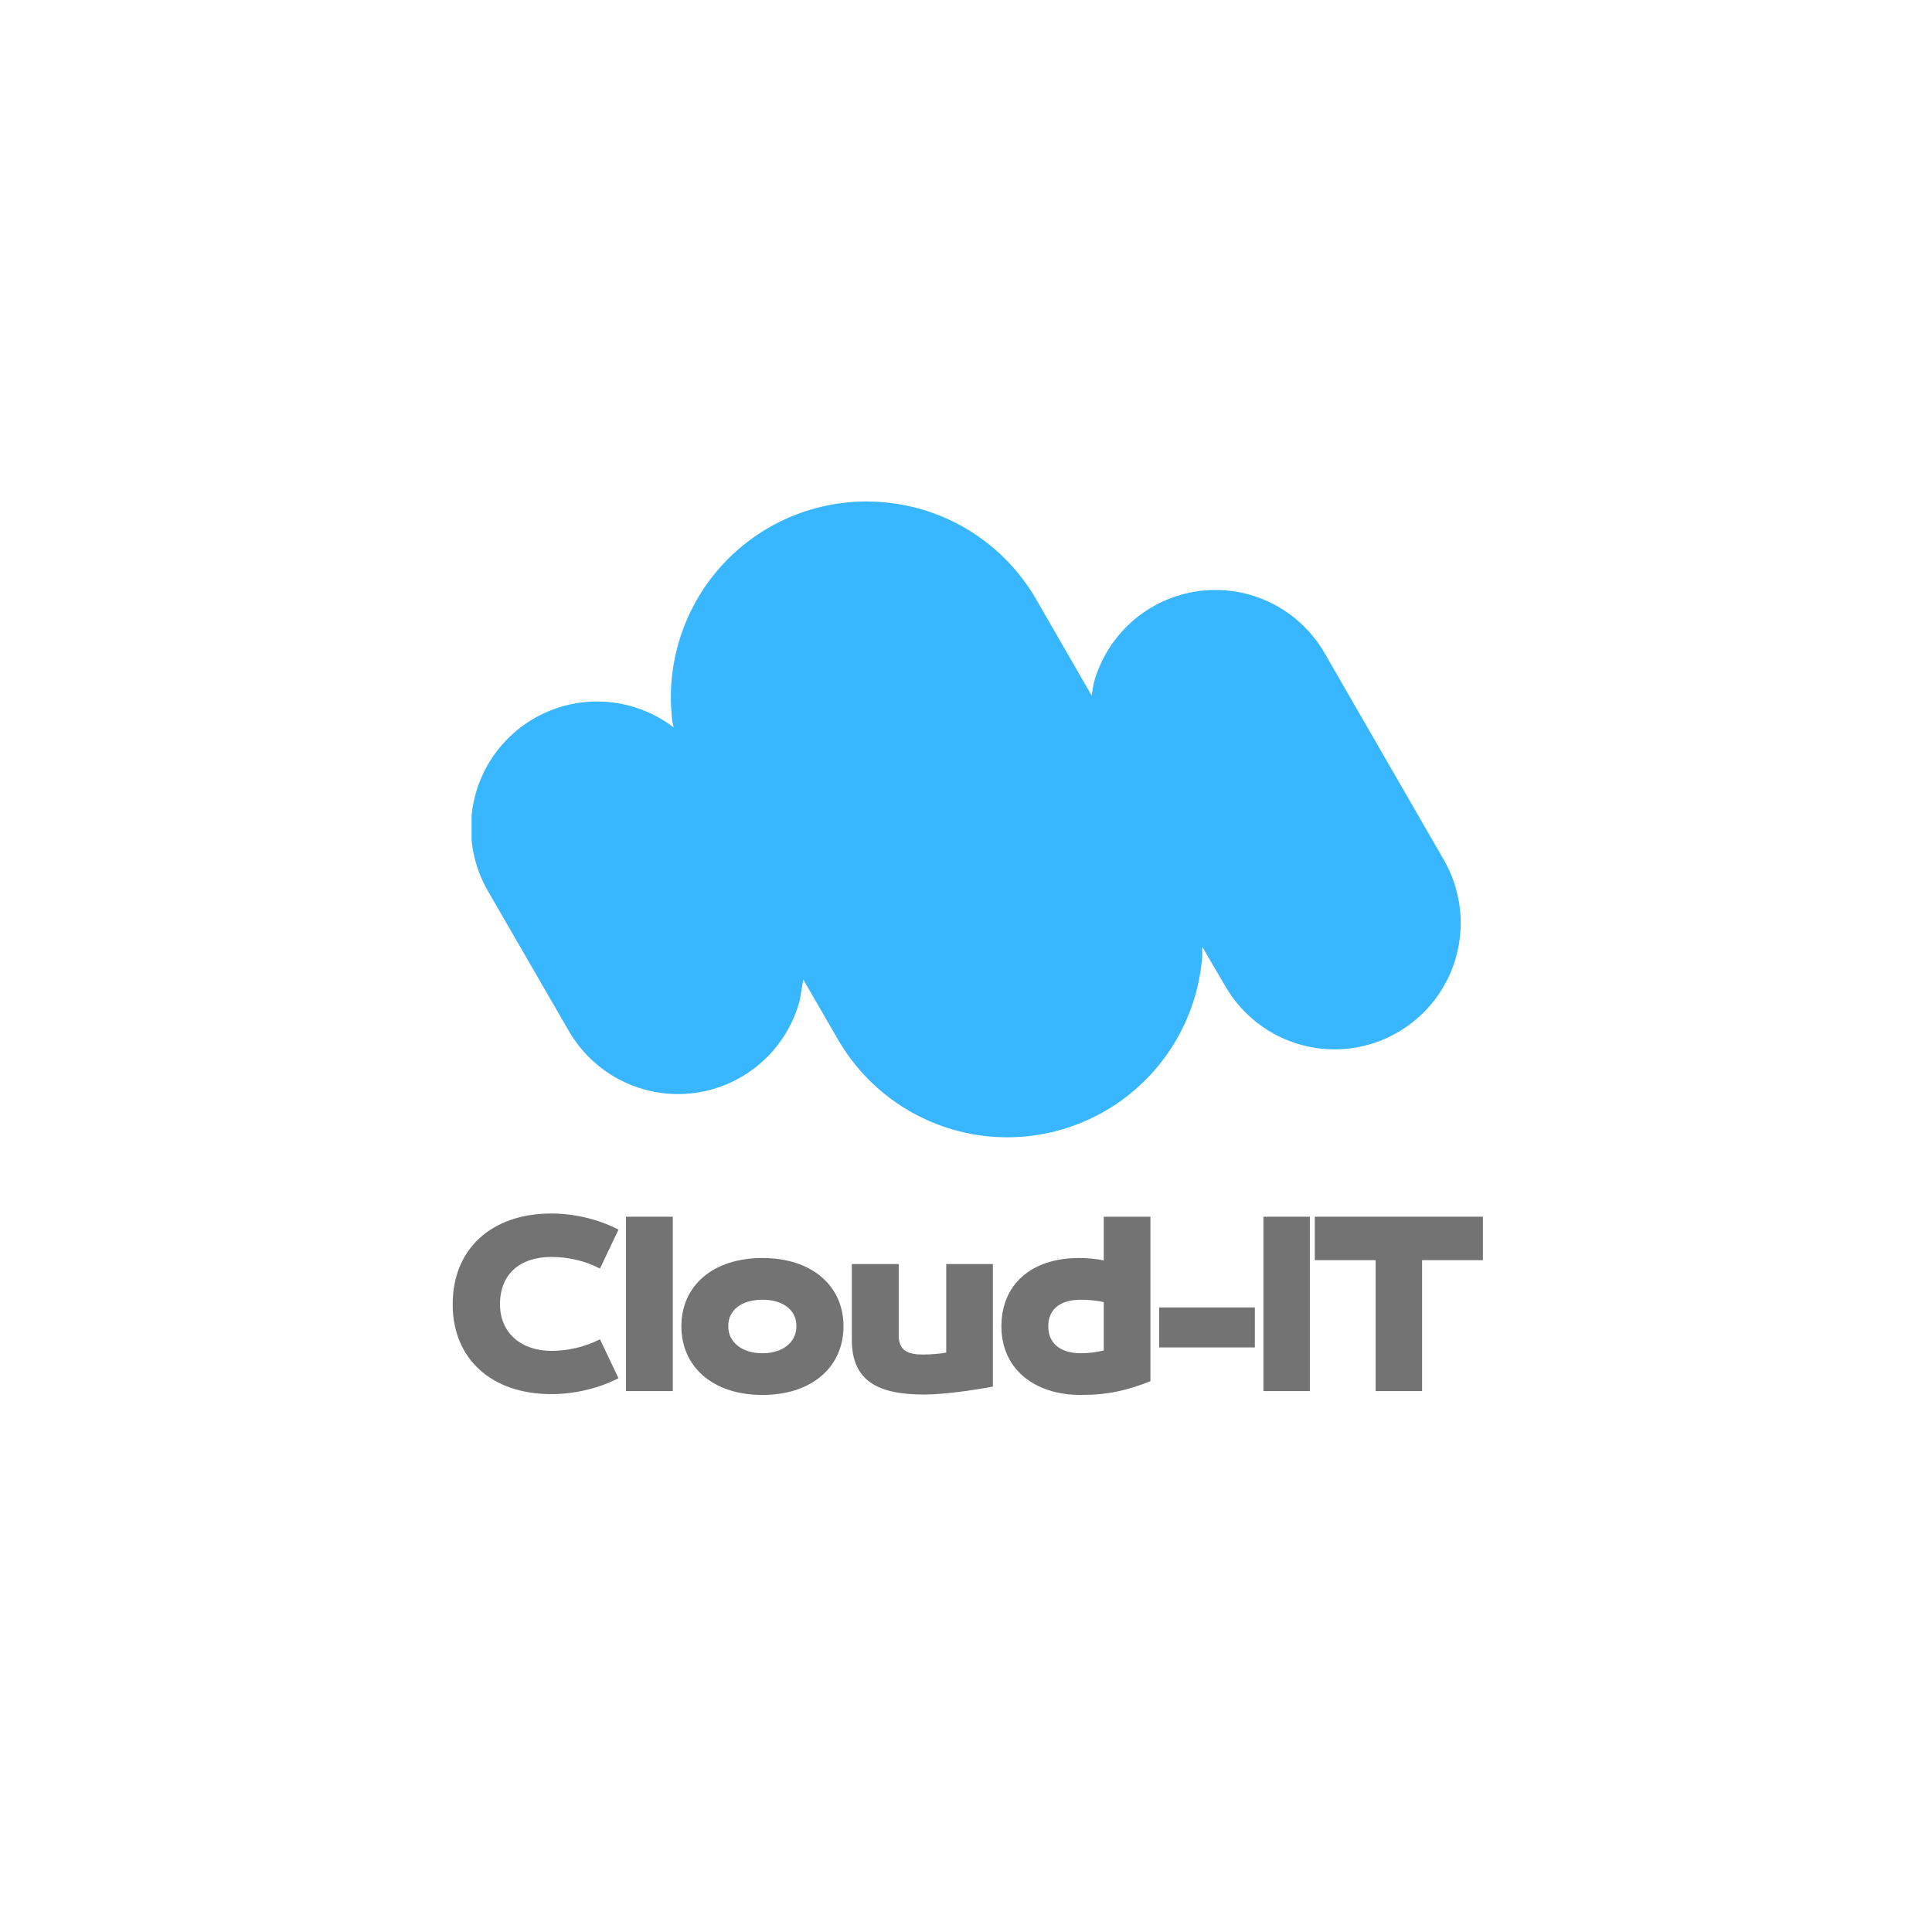 <?xml version="1.0" encoding="UTF-8"?>
<svg xmlns="http://www.w3.org/2000/svg" xmlns:xlink="http://www.w3.org/1999/xlink" width="700px" height="700px" viewBox="0 0 700 700" version="1.1">
<defs>
<clipPath id="clip1">
  <path d="M 170.852 181.512 L 529.25 181.512 L 529.25 412.512 L 170.852 412.512 Z M 170.852 181.512 "/>
</clipPath>
</defs>
<g id="surface1">
<g clip-path="url(#clip1)" clip-rule="nonzero">
<path style=" stroke:none;fill-rule:evenodd;fill:rgb(21.961%,71.373%,100%);fill-opacity:1;" d="M 318.98 181.883 C 321.863 182.082 324.727 182.461 327.562 183.008 C 330.398 183.559 333.199 184.281 335.949 185.172 C 338.699 186.07 341.383 187.125 344.008 188.344 C 346.625 189.57 349.16 190.945 351.613 192.477 C 354.07 194.016 356.418 195.695 358.664 197.508 C 360.91 199.332 363.039 201.285 365.051 203.371 C 367.055 205.449 368.93 207.645 370.672 209.965 C 372.414 212.273 374.004 214.68 375.449 217.191 L 395.516 251.992 L 396.242 247.676 C 396.828 245.504 397.562 243.383 398.453 241.316 C 399.352 239.254 400.387 237.262 401.574 235.352 C 402.762 233.441 404.082 231.633 405.535 229.914 C 406.984 228.199 408.559 226.602 410.242 225.117 C 411.934 223.637 413.723 222.277 415.609 221.062 C 417.5 219.844 419.469 218.773 421.508 217.84 C 423.559 216.914 425.66 216.141 427.824 215.52 C 429.98 214.898 432.176 214.449 434.402 214.148 C 436.633 213.855 438.863 213.734 441.109 213.77 C 443.363 213.805 445.594 214.004 447.809 214.367 C 450.027 214.738 452.199 215.266 454.344 215.949 C 456.48 216.645 458.559 217.48 460.57 218.48 C 462.582 219.473 464.516 220.609 466.367 221.895 C 468.211 223.168 469.957 224.582 471.598 226.121 C 473.238 227.66 474.754 229.309 476.145 231.074 C 477.547 232.832 478.809 234.691 479.93 236.637 L 523.125 311.543 C 523.871 312.848 524.555 314.176 525.176 315.547 C 525.789 316.91 526.34 318.305 526.824 319.727 C 527.297 321.141 527.711 322.582 528.047 324.043 C 528.391 325.5 528.66 326.973 528.852 328.461 C 529.047 329.949 529.172 331.441 529.223 332.938 C 529.266 334.441 529.242 335.934 529.141 337.43 C 529.047 338.926 528.871 340.41 528.633 341.891 C 528.383 343.371 528.07 344.836 527.684 346.281 C 527.297 347.73 526.836 349.152 526.312 350.562 C 525.781 351.961 525.191 353.332 524.527 354.68 C 523.863 356.023 523.133 357.336 522.348 358.605 C 521.551 359.879 520.707 361.113 519.793 362.301 C 518.883 363.488 517.914 364.629 516.891 365.723 C 515.863 366.82 514.793 367.855 513.66 368.848 C 512.539 369.832 511.363 370.766 510.152 371.641 C 508.938 372.508 507.676 373.324 506.379 374.07 C 505.086 374.82 503.754 375.508 502.387 376.125 C 501.023 376.746 499.633 377.293 498.219 377.773 C 496.805 378.254 495.359 378.672 493.902 379.008 C 492.441 379.348 490.977 379.617 489.488 379.809 C 488.008 380.004 486.516 380.129 485.02 380.18 C 483.523 380.223 482.031 380.203 480.535 380.102 C 479.039 380.004 477.555 379.832 476.082 379.59 C 474.602 379.34 473.141 379.027 471.691 378.641 C 470.246 378.254 468.824 377.797 467.426 377.262 C 466.023 376.738 464.648 376.141 463.305 375.477 C 461.965 374.812 460.66 374.086 459.391 373.297 C 458.113 372.504 456.887 371.648 455.699 370.738 C 454.512 369.824 453.375 368.855 452.281 367.828 C 451.188 366.809 450.145 365.727 449.16 364.605 C 448.176 363.477 447.242 362.301 446.375 361.082 C 445.5 359.867 444.691 358.605 443.938 357.305 L 435.605 343.035 L 435.605 346.207 C 435.336 349.965 434.773 353.676 433.914 357.344 C 433.051 361.012 431.906 364.582 430.477 368.07 C 429.051 371.555 427.355 374.902 425.395 378.117 C 423.434 381.324 421.23 384.367 418.781 387.23 C 416.34 390.09 413.684 392.742 410.82 395.18 C 407.953 397.621 404.914 399.816 401.699 401.77 C 398.48 403.727 395.137 405.41 391.648 406.832 C 388.164 408.246 384.59 409.383 380.926 410.238 C 377.262 411.082 373.551 411.637 369.805 411.898 C 366.051 412.152 362.301 412.109 358.555 411.773 C 354.812 411.434 351.117 410.797 347.469 409.871 C 343.824 408.945 340.273 407.727 336.824 406.234 C 333.375 404.738 330.059 402.98 326.887 400.961 C 323.715 398.934 320.723 396.676 317.91 394.172 C 315.094 391.672 312.5 388.965 310.113 386.051 C 307.738 383.133 305.602 380.051 303.707 376.797 L 291.039 354.906 L 289.762 362.484 C 289.188 364.656 288.449 366.77 287.555 368.84 C 286.664 370.906 285.621 372.887 284.441 374.801 C 283.254 376.711 281.934 378.523 280.48 380.238 C 279.023 381.961 277.457 383.555 275.762 385.043 C 274.078 386.523 272.293 387.871 270.402 389.098 C 268.516 390.316 266.547 391.387 264.496 392.32 C 262.457 393.246 260.348 394.02 258.191 394.641 C 256.031 395.254 253.836 395.711 251.605 396.004 C 249.383 396.301 247.145 396.426 244.898 396.391 C 242.652 396.352 240.422 396.148 238.203 395.785 C 235.988 395.418 233.809 394.895 231.672 394.203 C 229.535 393.516 227.457 392.672 225.445 391.68 C 223.426 390.68 221.492 389.543 219.648 388.266 C 217.801 386.984 216.059 385.574 214.418 384.039 C 212.777 382.5 211.262 380.852 209.863 379.086 C 208.469 377.32 207.207 375.469 206.086 373.523 L 176.91 323.066 C 175.582 320.797 174.461 318.426 173.535 315.961 C 172.617 313.496 171.914 310.977 171.426 308.387 C 170.938 305.797 170.684 303.188 170.648 300.562 C 170.609 297.93 170.801 295.312 171.207 292.715 C 171.625 290.113 172.258 287.57 173.113 285.082 C 173.965 282.598 175.023 280.195 176.289 277.887 C 177.551 275.582 179.012 273.402 180.652 271.344 C 182.293 269.289 184.102 267.395 186.07 265.648 C 188.039 263.906 190.137 262.34 192.375 260.961 C 194.613 259.582 196.957 258.402 199.391 257.434 C 201.832 256.457 204.34 255.695 206.91 255.148 C 209.48 254.609 212.078 254.289 214.711 254.195 C 217.336 254.102 219.945 254.23 222.551 254.598 C 225.16 254.953 227.711 255.527 230.211 256.332 C 232.723 257.125 235.133 258.133 237.469 259.352 C 239.793 260.566 242.004 261.977 244.09 263.57 L 243.613 261.488 C 243.445 260.195 243.324 258.891 243.234 257.594 C 243.141 256.289 243.09 254.98 243.066 253.676 C 243.047 252.371 243.066 251.059 243.117 249.754 C 243.168 248.449 243.266 247.152 243.387 245.848 C 243.512 244.547 243.672 243.25 243.871 241.961 C 244.066 240.668 244.301 239.387 244.562 238.102 C 244.832 236.824 245.133 235.559 245.473 234.297 C 245.809 233.035 246.18 231.781 246.59 230.539 C 246.996 229.293 247.434 228.07 247.91 226.852 C 248.383 225.633 248.895 224.43 249.434 223.242 C 249.973 222.055 250.551 220.879 251.152 219.719 C 251.758 218.566 252.395 217.422 253.066 216.301 C 253.727 215.184 254.43 214.074 255.156 212.996 C 255.887 211.91 256.645 210.848 257.434 209.809 C 258.219 208.77 259.035 207.746 259.883 206.746 C 260.727 205.758 261.598 204.777 262.492 203.832 C 263.391 202.883 264.316 201.965 265.262 201.066 C 266.211 200.172 267.18 199.305 268.18 198.457 C 269.18 197.613 270.199 196.793 271.234 196.016 C 272.277 195.227 273.344 194.469 274.422 193.738 C 275.508 193.012 276.609 192.309 277.73 191.648 C 278.855 190.977 279.992 190.34 281.152 189.738 C 282.305 189.137 283.477 188.562 284.668 188.023 C 285.855 187.484 287.059 186.98 288.277 186.508 C 289.492 186.031 290.719 185.594 291.957 185.195 C 293.199 184.785 294.453 184.414 295.715 184.078 C 296.977 183.742 298.242 183.445 299.52 183.18 C 300.797 182.91 302.078 182.684 303.371 182.488 C 304.66 182.301 305.957 182.137 307.258 182.016 C 308.555 181.891 309.859 181.805 311.156 181.754 C 312.461 181.699 313.77 181.688 315.074 181.707 C 316.379 181.73 317.676 181.789 318.98 181.883 Z M 318.98 181.883 "/>
</g>
<path style=" stroke:none;fill-rule:nonzero;fill:rgb(45.098%,45.098%,45.098%);fill-opacity:1;" d="M 199.781 505.113 C 208.734 505.113 217.465 502.773 224.086 499.344 L 217.383 485.242 C 211.777 488.129 205.469 489.449 199.781 489.449 C 188.719 489.449 181.164 482.828 181.164 472.629 L 181.164 472.469 C 181.164 461.648 188.406 455.414 199.781 455.414 C 205.621 455.414 211.855 456.73 217.383 459.621 L 224.086 445.52 C 217.383 442.012 208.664 439.676 199.781 439.676 C 177.812 439.676 164.023 452.766 164.023 472.469 L 164.023 472.629 C 164.023 492.258 177.973 505.113 199.781 505.113 Z M 199.781 505.113 "/>
<path style=" stroke:none;fill-rule:nonzero;fill:rgb(45.098%,45.098%,45.098%);fill-opacity:1;" d="M 243.773 504.02 L 243.773 440.844 L 226.793 440.844 L 226.793 504.02 Z M 243.773 504.02 "/>
<path style=" stroke:none;fill-rule:nonzero;fill:rgb(45.098%,45.098%,45.098%);fill-opacity:1;" d="M 276.25 505.418 C 294.32 505.418 305.613 495.137 305.613 480.57 L 305.613 480.496 C 305.613 466.008 294.32 455.801 276.25 455.801 C 258.102 455.801 246.879 466.008 246.879 480.496 L 246.879 480.57 C 246.879 495.137 258.176 505.418 276.25 505.418 Z M 276.25 490.309 C 268.688 490.309 263.863 486.184 263.863 480.57 L 263.863 480.414 C 263.863 474.727 268.617 470.914 276.25 470.914 C 283.805 470.914 288.559 474.727 288.559 480.414 L 288.559 480.57 C 288.559 486.184 283.727 490.309 276.25 490.309 Z M 276.25 490.309 "/>
<path style=" stroke:none;fill-rule:nonzero;fill:rgb(45.098%,45.098%,45.098%);fill-opacity:1;" d="M 334.809 505.266 C 341.59 505.266 351.871 503.867 359.738 502.387 L 359.738 457.98 L 342.836 457.98 L 342.836 490.078 C 340.727 490.465 337.301 490.777 334.422 490.777 C 328.812 490.777 325.621 489.297 325.621 483.762 L 325.621 457.98 L 308.637 457.98 L 308.637 485.477 C 308.637 500.59 318.453 505.266 334.809 505.266 Z M 334.809 505.266 "/>
<path style=" stroke:none;fill-rule:nonzero;fill:rgb(45.098%,45.098%,45.098%);fill-opacity:1;" d="M 391.656 505.418 C 401.551 505.418 408.559 503.707 416.82 500.438 L 416.82 440.844 L 399.91 440.844 L 399.91 456.66 C 397.344 456.113 393.992 455.801 390.957 455.801 C 373.43 455.801 362.832 465.613 362.832 480.496 L 362.832 480.648 C 362.832 495.449 374.129 505.418 391.656 505.418 Z M 391.656 490.309 C 384.023 490.309 379.816 486.57 379.816 480.648 L 379.816 480.496 C 379.816 474.496 383.941 470.914 391.656 470.914 C 394.699 470.914 397.812 471.301 399.91 471.77 L 399.91 489.297 C 397.5 489.918 394.305 490.309 391.656 490.309 Z M 391.656 490.309 "/>
<path style=" stroke:none;fill-rule:nonzero;fill:rgb(45.098%,45.098%,45.098%);fill-opacity:1;" d="M 454.656 488.203 L 454.656 473.715 L 419.992 473.715 L 419.992 488.203 Z M 454.656 488.203 "/>
<path style=" stroke:none;fill-rule:nonzero;fill:rgb(45.098%,45.098%,45.098%);fill-opacity:1;" d="M 474.586 504.02 L 474.586 440.844 L 457.766 440.844 L 457.766 504.02 Z M 474.586 504.02 "/>
<path style=" stroke:none;fill-rule:nonzero;fill:rgb(45.098%,45.098%,45.098%);fill-opacity:1;" d="M 515.242 504.02 L 515.242 456.578 L 537.289 456.578 L 537.289 440.844 L 476.375 440.844 L 476.375 456.578 L 498.418 456.578 L 498.418 504.02 Z M 515.242 504.02 "/>
</g>
</svg>
